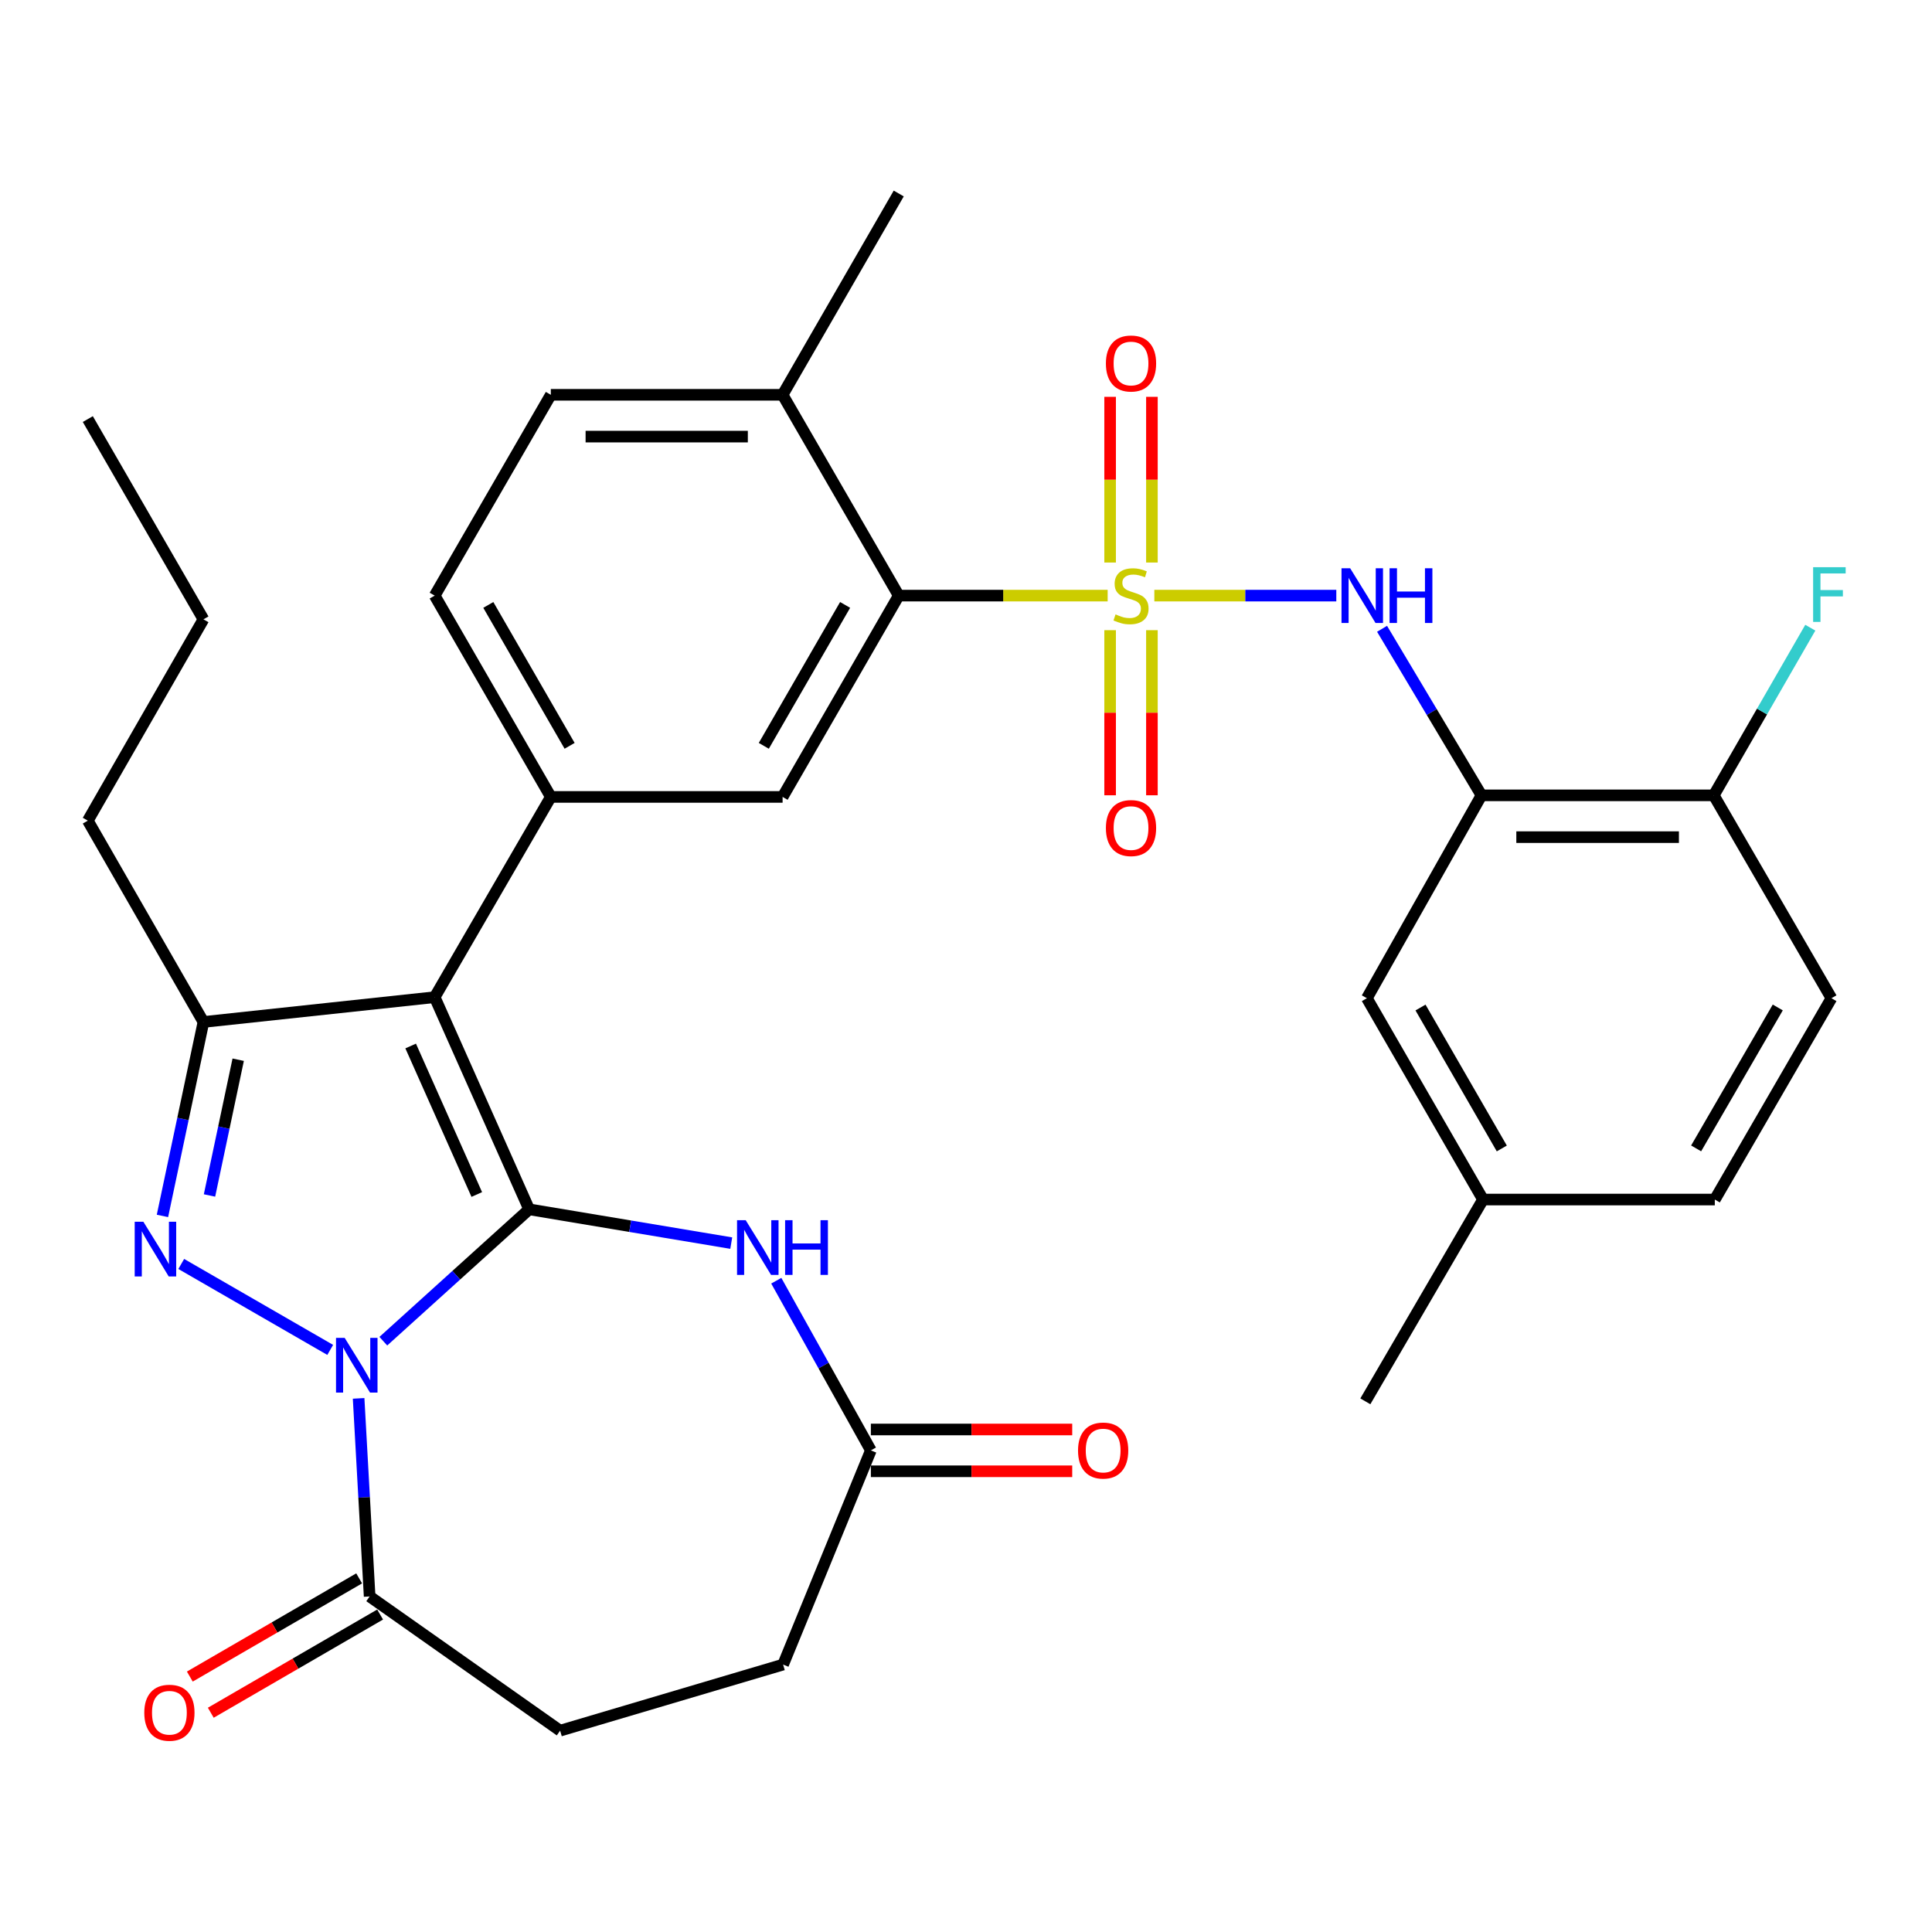<?xml version='1.0' encoding='iso-8859-1'?>
<svg version='1.1' baseProfile='full'
              xmlns='http://www.w3.org/2000/svg'
                      xmlns:rdkit='http://www.rdkit.org/xml'
                      xmlns:xlink='http://www.w3.org/1999/xlink'
                  xml:space='preserve'
width='1000px' height='1000px' viewBox='0 0 1000 1000'>
<!-- END OF HEADER -->
<rect style='opacity:1.0;fill:#FFFFFF;stroke:none' width='1000' height='1000' x='0' y='0'> </rect>
<path class='bond-0' d='M 273.879,625.943 L 236.145,660.072' style='fill:none;fill-rule:evenodd;stroke:#000000;stroke-width:6px;stroke-linecap:butt;stroke-linejoin:miter;stroke-opacity:1' />
<path class='bond-0' d='M 236.145,660.072 L 198.411,694.202' style='fill:none;fill-rule:evenodd;stroke:#0000FF;stroke-width:6px;stroke-linecap:butt;stroke-linejoin:miter;stroke-opacity:1' />
<path class='bond-2' d='M 273.879,625.943 L 224.992,516.136' style='fill:none;fill-rule:evenodd;stroke:#000000;stroke-width:6px;stroke-linecap:butt;stroke-linejoin:miter;stroke-opacity:1' />
<path class='bond-2' d='M 246.78,618.272 L 212.559,541.407' style='fill:none;fill-rule:evenodd;stroke:#000000;stroke-width:6px;stroke-linecap:butt;stroke-linejoin:miter;stroke-opacity:1' />
<path class='bond-5' d='M 273.879,625.943 L 326.186,634.687' style='fill:none;fill-rule:evenodd;stroke:#000000;stroke-width:6px;stroke-linecap:butt;stroke-linejoin:miter;stroke-opacity:1' />
<path class='bond-5' d='M 326.186,634.687 L 378.492,643.432' style='fill:none;fill-rule:evenodd;stroke:#0000FF;stroke-width:6px;stroke-linecap:butt;stroke-linejoin:miter;stroke-opacity:1' />
<path class='bond-3' d='M 170.916,698.705 L 93.809,654.224' style='fill:none;fill-rule:evenodd;stroke:#0000FF;stroke-width:6px;stroke-linecap:butt;stroke-linejoin:miter;stroke-opacity:1' />
<path class='bond-9' d='M 185.618,723.793 L 188.47,775.058' style='fill:none;fill-rule:evenodd;stroke:#0000FF;stroke-width:6px;stroke-linecap:butt;stroke-linejoin:miter;stroke-opacity:1' />
<path class='bond-9' d='M 188.47,775.058 L 191.323,826.324' style='fill:none;fill-rule:evenodd;stroke:#000000;stroke-width:6px;stroke-linecap:butt;stroke-linejoin:miter;stroke-opacity:1' />
<path class='bond-1' d='M 573.327,308.291 L 519.256,308.291' style='fill:none;fill-rule:evenodd;stroke:#CCCC00;stroke-width:6px;stroke-linecap:butt;stroke-linejoin:miter;stroke-opacity:1' />
<path class='bond-1' d='M 519.256,308.291 L 465.184,308.291' style='fill:none;fill-rule:evenodd;stroke:#000000;stroke-width:6px;stroke-linecap:butt;stroke-linejoin:miter;stroke-opacity:1' />
<path class='bond-8' d='M 597.485,308.291 L 644.577,308.291' style='fill:none;fill-rule:evenodd;stroke:#CCCC00;stroke-width:6px;stroke-linecap:butt;stroke-linejoin:miter;stroke-opacity:1' />
<path class='bond-8' d='M 644.577,308.291 L 691.67,308.291' style='fill:none;fill-rule:evenodd;stroke:#0000FF;stroke-width:6px;stroke-linecap:butt;stroke-linejoin:miter;stroke-opacity:1' />
<path class='bond-13' d='M 596.231,291.165 L 596.231,248.282' style='fill:none;fill-rule:evenodd;stroke:#CCCC00;stroke-width:6px;stroke-linecap:butt;stroke-linejoin:miter;stroke-opacity:1' />
<path class='bond-13' d='M 596.231,248.282 L 596.231,205.4' style='fill:none;fill-rule:evenodd;stroke:#FF0000;stroke-width:6px;stroke-linecap:butt;stroke-linejoin:miter;stroke-opacity:1' />
<path class='bond-13' d='M 574.594,291.165 L 574.594,248.282' style='fill:none;fill-rule:evenodd;stroke:#CCCC00;stroke-width:6px;stroke-linecap:butt;stroke-linejoin:miter;stroke-opacity:1' />
<path class='bond-13' d='M 574.594,248.282 L 574.594,205.4' style='fill:none;fill-rule:evenodd;stroke:#FF0000;stroke-width:6px;stroke-linecap:butt;stroke-linejoin:miter;stroke-opacity:1' />
<path class='bond-14' d='M 574.594,326.176 L 574.594,368.909' style='fill:none;fill-rule:evenodd;stroke:#CCCC00;stroke-width:6px;stroke-linecap:butt;stroke-linejoin:miter;stroke-opacity:1' />
<path class='bond-14' d='M 574.594,368.909 L 574.594,411.641' style='fill:none;fill-rule:evenodd;stroke:#FF0000;stroke-width:6px;stroke-linecap:butt;stroke-linejoin:miter;stroke-opacity:1' />
<path class='bond-14' d='M 596.231,326.176 L 596.231,368.909' style='fill:none;fill-rule:evenodd;stroke:#CCCC00;stroke-width:6px;stroke-linecap:butt;stroke-linejoin:miter;stroke-opacity:1' />
<path class='bond-14' d='M 596.231,368.909 L 596.231,411.641' style='fill:none;fill-rule:evenodd;stroke:#FF0000;stroke-width:6px;stroke-linecap:butt;stroke-linejoin:miter;stroke-opacity:1' />
<path class='bond-4' d='M 224.992,516.136 L 105.304,528.974' style='fill:none;fill-rule:evenodd;stroke:#000000;stroke-width:6px;stroke-linecap:butt;stroke-linejoin:miter;stroke-opacity:1' />
<path class='bond-6' d='M 224.992,516.136 L 285.106,412.484' style='fill:none;fill-rule:evenodd;stroke:#000000;stroke-width:6px;stroke-linecap:butt;stroke-linejoin:miter;stroke-opacity:1' />
<path class='bond-33' d='M 84.086,629.358 L 94.695,579.166' style='fill:none;fill-rule:evenodd;stroke:#0000FF;stroke-width:6px;stroke-linecap:butt;stroke-linejoin:miter;stroke-opacity:1' />
<path class='bond-33' d='M 94.695,579.166 L 105.304,528.974' style='fill:none;fill-rule:evenodd;stroke:#000000;stroke-width:6px;stroke-linecap:butt;stroke-linejoin:miter;stroke-opacity:1' />
<path class='bond-33' d='M 108.438,618.775 L 115.864,583.641' style='fill:none;fill-rule:evenodd;stroke:#0000FF;stroke-width:6px;stroke-linecap:butt;stroke-linejoin:miter;stroke-opacity:1' />
<path class='bond-33' d='M 115.864,583.641 L 123.291,548.506' style='fill:none;fill-rule:evenodd;stroke:#000000;stroke-width:6px;stroke-linecap:butt;stroke-linejoin:miter;stroke-opacity:1' />
<path class='bond-27' d='M 105.304,528.974 L 45.455,424.769' style='fill:none;fill-rule:evenodd;stroke:#000000;stroke-width:6px;stroke-linecap:butt;stroke-linejoin:miter;stroke-opacity:1' />
<path class='bond-12' d='M 401.801,662.893 L 426.281,706.804' style='fill:none;fill-rule:evenodd;stroke:#0000FF;stroke-width:6px;stroke-linecap:butt;stroke-linejoin:miter;stroke-opacity:1' />
<path class='bond-12' d='M 426.281,706.804 L 450.76,750.715' style='fill:none;fill-rule:evenodd;stroke:#000000;stroke-width:6px;stroke-linecap:butt;stroke-linejoin:miter;stroke-opacity:1' />
<path class='bond-11' d='M 285.106,412.484 L 405.07,412.484' style='fill:none;fill-rule:evenodd;stroke:#000000;stroke-width:6px;stroke-linecap:butt;stroke-linejoin:miter;stroke-opacity:1' />
<path class='bond-18' d='M 285.106,412.484 L 224.992,308.291' style='fill:none;fill-rule:evenodd;stroke:#000000;stroke-width:6px;stroke-linecap:butt;stroke-linejoin:miter;stroke-opacity:1' />
<path class='bond-18' d='M 294.83,386.042 L 252.75,313.107' style='fill:none;fill-rule:evenodd;stroke:#000000;stroke-width:6px;stroke-linecap:butt;stroke-linejoin:miter;stroke-opacity:1' />
<path class='bond-7' d='M 465.184,308.291 L 405.07,412.484' style='fill:none;fill-rule:evenodd;stroke:#000000;stroke-width:6px;stroke-linecap:butt;stroke-linejoin:miter;stroke-opacity:1' />
<path class='bond-7' d='M 437.426,313.107 L 395.346,386.042' style='fill:none;fill-rule:evenodd;stroke:#000000;stroke-width:6px;stroke-linecap:butt;stroke-linejoin:miter;stroke-opacity:1' />
<path class='bond-35' d='M 465.184,308.291 L 405.07,204.35' style='fill:none;fill-rule:evenodd;stroke:#000000;stroke-width:6px;stroke-linecap:butt;stroke-linejoin:miter;stroke-opacity:1' />
<path class='bond-10' d='M 715.35,325.461 L 741.082,368.564' style='fill:none;fill-rule:evenodd;stroke:#0000FF;stroke-width:6px;stroke-linecap:butt;stroke-linejoin:miter;stroke-opacity:1' />
<path class='bond-10' d='M 741.082,368.564 L 766.813,411.667' style='fill:none;fill-rule:evenodd;stroke:#000000;stroke-width:6px;stroke-linecap:butt;stroke-linejoin:miter;stroke-opacity:1' />
<path class='bond-19' d='M 185.895,816.965 L 142.073,842.378' style='fill:none;fill-rule:evenodd;stroke:#000000;stroke-width:6px;stroke-linecap:butt;stroke-linejoin:miter;stroke-opacity:1' />
<path class='bond-19' d='M 142.073,842.378 L 98.25,867.791' style='fill:none;fill-rule:evenodd;stroke:#FF0000;stroke-width:6px;stroke-linecap:butt;stroke-linejoin:miter;stroke-opacity:1' />
<path class='bond-19' d='M 196.75,835.682 L 152.927,861.095' style='fill:none;fill-rule:evenodd;stroke:#000000;stroke-width:6px;stroke-linecap:butt;stroke-linejoin:miter;stroke-opacity:1' />
<path class='bond-19' d='M 152.927,861.095 L 109.105,886.509' style='fill:none;fill-rule:evenodd;stroke:#FF0000;stroke-width:6px;stroke-linecap:butt;stroke-linejoin:miter;stroke-opacity:1' />
<path class='bond-20' d='M 191.323,826.324 L 289.914,895.79' style='fill:none;fill-rule:evenodd;stroke:#000000;stroke-width:6px;stroke-linecap:butt;stroke-linejoin:miter;stroke-opacity:1' />
<path class='bond-15' d='M 766.813,411.667 L 887.042,411.667' style='fill:none;fill-rule:evenodd;stroke:#000000;stroke-width:6px;stroke-linecap:butt;stroke-linejoin:miter;stroke-opacity:1' />
<path class='bond-15' d='M 784.847,433.303 L 869.007,433.303' style='fill:none;fill-rule:evenodd;stroke:#000000;stroke-width:6px;stroke-linecap:butt;stroke-linejoin:miter;stroke-opacity:1' />
<path class='bond-17' d='M 766.813,411.667 L 707.492,516.677' style='fill:none;fill-rule:evenodd;stroke:#000000;stroke-width:6px;stroke-linecap:butt;stroke-linejoin:miter;stroke-opacity:1' />
<path class='bond-21' d='M 450.76,761.533 L 502.871,761.533' style='fill:none;fill-rule:evenodd;stroke:#000000;stroke-width:6px;stroke-linecap:butt;stroke-linejoin:miter;stroke-opacity:1' />
<path class='bond-21' d='M 502.871,761.533 L 554.982,761.533' style='fill:none;fill-rule:evenodd;stroke:#FF0000;stroke-width:6px;stroke-linecap:butt;stroke-linejoin:miter;stroke-opacity:1' />
<path class='bond-21' d='M 450.76,739.897 L 502.871,739.897' style='fill:none;fill-rule:evenodd;stroke:#000000;stroke-width:6px;stroke-linecap:butt;stroke-linejoin:miter;stroke-opacity:1' />
<path class='bond-21' d='M 502.871,739.897 L 554.982,739.897' style='fill:none;fill-rule:evenodd;stroke:#FF0000;stroke-width:6px;stroke-linecap:butt;stroke-linejoin:miter;stroke-opacity:1' />
<path class='bond-24' d='M 450.76,750.715 L 405.334,861.58' style='fill:none;fill-rule:evenodd;stroke:#000000;stroke-width:6px;stroke-linecap:butt;stroke-linejoin:miter;stroke-opacity:1' />
<path class='bond-23' d='M 887.042,411.667 L 947.949,516.677' style='fill:none;fill-rule:evenodd;stroke:#000000;stroke-width:6px;stroke-linecap:butt;stroke-linejoin:miter;stroke-opacity:1' />
<path class='bond-26' d='M 887.042,411.667 L 912.026,368.281' style='fill:none;fill-rule:evenodd;stroke:#000000;stroke-width:6px;stroke-linecap:butt;stroke-linejoin:miter;stroke-opacity:1' />
<path class='bond-26' d='M 912.026,368.281 L 937.01,324.896' style='fill:none;fill-rule:evenodd;stroke:#33CCCC;stroke-width:6px;stroke-linecap:butt;stroke-linejoin:miter;stroke-opacity:1' />
<path class='bond-16' d='M 405.07,204.35 L 285.106,204.35' style='fill:none;fill-rule:evenodd;stroke:#000000;stroke-width:6px;stroke-linecap:butt;stroke-linejoin:miter;stroke-opacity:1' />
<path class='bond-16' d='M 387.075,225.987 L 303.101,225.987' style='fill:none;fill-rule:evenodd;stroke:#000000;stroke-width:6px;stroke-linecap:butt;stroke-linejoin:miter;stroke-opacity:1' />
<path class='bond-29' d='M 405.07,204.35 L 465.184,100.157' style='fill:none;fill-rule:evenodd;stroke:#000000;stroke-width:6px;stroke-linecap:butt;stroke-linejoin:miter;stroke-opacity:1' />
<path class='bond-25' d='M 707.492,516.677 L 767.607,620.882' style='fill:none;fill-rule:evenodd;stroke:#000000;stroke-width:6px;stroke-linecap:butt;stroke-linejoin:miter;stroke-opacity:1' />
<path class='bond-25' d='M 735.251,521.496 L 777.331,594.44' style='fill:none;fill-rule:evenodd;stroke:#000000;stroke-width:6px;stroke-linecap:butt;stroke-linejoin:miter;stroke-opacity:1' />
<path class='bond-22' d='M 224.992,308.291 L 285.106,204.35' style='fill:none;fill-rule:evenodd;stroke:#000000;stroke-width:6px;stroke-linecap:butt;stroke-linejoin:miter;stroke-opacity:1' />
<path class='bond-34' d='M 289.914,895.79 L 405.334,861.58' style='fill:none;fill-rule:evenodd;stroke:#000000;stroke-width:6px;stroke-linecap:butt;stroke-linejoin:miter;stroke-opacity:1' />
<path class='bond-36' d='M 947.949,516.677 L 887.583,620.882' style='fill:none;fill-rule:evenodd;stroke:#000000;stroke-width:6px;stroke-linecap:butt;stroke-linejoin:miter;stroke-opacity:1' />
<path class='bond-36' d='M 920.172,521.462 L 877.915,594.406' style='fill:none;fill-rule:evenodd;stroke:#000000;stroke-width:6px;stroke-linecap:butt;stroke-linejoin:miter;stroke-opacity:1' />
<path class='bond-28' d='M 767.607,620.882 L 887.583,620.882' style='fill:none;fill-rule:evenodd;stroke:#000000;stroke-width:6px;stroke-linecap:butt;stroke-linejoin:miter;stroke-opacity:1' />
<path class='bond-30' d='M 767.607,620.882 L 706.699,725.328' style='fill:none;fill-rule:evenodd;stroke:#000000;stroke-width:6px;stroke-linecap:butt;stroke-linejoin:miter;stroke-opacity:1' />
<path class='bond-31' d='M 45.455,424.769 L 105.304,320.564' style='fill:none;fill-rule:evenodd;stroke:#000000;stroke-width:6px;stroke-linecap:butt;stroke-linejoin:miter;stroke-opacity:1' />
<path class='bond-32' d='M 105.304,320.564 L 45.455,216.911' style='fill:none;fill-rule:evenodd;stroke:#000000;stroke-width:6px;stroke-linecap:butt;stroke-linejoin:miter;stroke-opacity:1' />
<path  class='atom-1' d='M 178.403 692.476
L 187.683 707.476
Q 188.603 708.956, 190.083 711.636
Q 191.563 714.316, 191.643 714.476
L 191.643 692.476
L 195.403 692.476
L 195.403 720.796
L 191.523 720.796
L 181.563 704.396
Q 180.403 702.476, 179.163 700.276
Q 177.963 698.076, 177.603 697.396
L 177.603 720.796
L 173.923 720.796
L 173.923 692.476
L 178.403 692.476
' fill='#0000FF'/>
<path  class='atom-2' d='M 577.413 318.011
Q 577.733 318.131, 579.053 318.691
Q 580.373 319.251, 581.813 319.611
Q 583.293 319.931, 584.733 319.931
Q 587.413 319.931, 588.973 318.651
Q 590.533 317.331, 590.533 315.051
Q 590.533 313.491, 589.733 312.531
Q 588.973 311.571, 587.773 311.051
Q 586.573 310.531, 584.573 309.931
Q 582.053 309.171, 580.533 308.451
Q 579.053 307.731, 577.973 306.211
Q 576.933 304.691, 576.933 302.131
Q 576.933 298.571, 579.333 296.371
Q 581.773 294.171, 586.573 294.171
Q 589.853 294.171, 593.573 295.731
L 592.653 298.811
Q 589.253 297.411, 586.693 297.411
Q 583.933 297.411, 582.413 298.571
Q 580.893 299.691, 580.933 301.651
Q 580.933 303.171, 581.693 304.091
Q 582.493 305.011, 583.613 305.531
Q 584.773 306.051, 586.693 306.651
Q 589.253 307.451, 590.773 308.251
Q 592.293 309.051, 593.373 310.691
Q 594.493 312.291, 594.493 315.051
Q 594.493 318.971, 591.853 321.091
Q 589.253 323.171, 584.893 323.171
Q 582.373 323.171, 580.453 322.611
Q 578.573 322.091, 576.333 321.171
L 577.413 318.011
' fill='#CCCC00'/>
<path  class='atom-4' d='M 74.198 632.362
L 83.478 647.362
Q 84.398 648.842, 85.878 651.522
Q 87.358 654.202, 87.438 654.362
L 87.438 632.362
L 91.198 632.362
L 91.198 660.682
L 87.318 660.682
L 77.358 644.282
Q 76.198 642.362, 74.958 640.162
Q 73.758 637.962, 73.398 637.282
L 73.398 660.682
L 69.718 660.682
L 69.718 632.362
L 74.198 632.362
' fill='#0000FF'/>
<path  class='atom-6' d='M 385.972 631.569
L 395.252 646.569
Q 396.172 648.049, 397.652 650.729
Q 399.132 653.409, 399.212 653.569
L 399.212 631.569
L 402.972 631.569
L 402.972 659.889
L 399.092 659.889
L 389.132 643.489
Q 387.972 641.569, 386.732 639.369
Q 385.532 637.169, 385.172 636.489
L 385.172 659.889
L 381.492 659.889
L 381.492 631.569
L 385.972 631.569
' fill='#0000FF'/>
<path  class='atom-6' d='M 406.372 631.569
L 410.212 631.569
L 410.212 643.609
L 424.692 643.609
L 424.692 631.569
L 428.532 631.569
L 428.532 659.889
L 424.692 659.889
L 424.692 646.809
L 410.212 646.809
L 410.212 659.889
L 406.372 659.889
L 406.372 631.569
' fill='#0000FF'/>
<path  class='atom-9' d='M 698.84 294.131
L 708.12 309.131
Q 709.04 310.611, 710.52 313.291
Q 712 315.971, 712.08 316.131
L 712.08 294.131
L 715.84 294.131
L 715.84 322.451
L 711.96 322.451
L 702 306.051
Q 700.84 304.131, 699.6 301.931
Q 698.4 299.731, 698.04 299.051
L 698.04 322.451
L 694.36 322.451
L 694.36 294.131
L 698.84 294.131
' fill='#0000FF'/>
<path  class='atom-9' d='M 719.24 294.131
L 723.08 294.131
L 723.08 306.171
L 737.56 306.171
L 737.56 294.131
L 741.4 294.131
L 741.4 322.451
L 737.56 322.451
L 737.56 309.371
L 723.08 309.371
L 723.08 322.451
L 719.24 322.451
L 719.24 294.131
' fill='#0000FF'/>
<path  class='atom-14' d='M 572.413 188.142
Q 572.413 181.342, 575.773 177.542
Q 579.133 173.742, 585.413 173.742
Q 591.693 173.742, 595.053 177.542
Q 598.413 181.342, 598.413 188.142
Q 598.413 195.022, 595.013 198.942
Q 591.613 202.822, 585.413 202.822
Q 579.173 202.822, 575.773 198.942
Q 572.413 195.062, 572.413 188.142
M 585.413 199.622
Q 589.733 199.622, 592.053 196.742
Q 594.413 193.822, 594.413 188.142
Q 594.413 182.582, 592.053 179.782
Q 589.733 176.942, 585.413 176.942
Q 581.093 176.942, 578.733 179.742
Q 576.413 182.542, 576.413 188.142
Q 576.413 193.862, 578.733 196.742
Q 581.093 199.622, 585.413 199.622
' fill='#FF0000'/>
<path  class='atom-15' d='M 572.413 428.599
Q 572.413 421.799, 575.773 417.999
Q 579.133 414.199, 585.413 414.199
Q 591.693 414.199, 595.053 417.999
Q 598.413 421.799, 598.413 428.599
Q 598.413 435.479, 595.013 439.399
Q 591.613 443.279, 585.413 443.279
Q 579.173 443.279, 575.773 439.399
Q 572.413 435.519, 572.413 428.599
M 585.413 440.079
Q 589.733 440.079, 592.053 437.199
Q 594.413 434.279, 594.413 428.599
Q 594.413 423.039, 592.053 420.239
Q 589.733 417.399, 585.413 417.399
Q 581.093 417.399, 578.733 420.199
Q 576.413 422.999, 576.413 428.599
Q 576.413 434.319, 578.733 437.199
Q 581.093 440.079, 585.413 440.079
' fill='#FF0000'/>
<path  class='atom-20' d='M 74.682 886.506
Q 74.682 879.706, 78.042 875.906
Q 81.402 872.106, 87.682 872.106
Q 93.962 872.106, 97.322 875.906
Q 100.682 879.706, 100.682 886.506
Q 100.682 893.386, 97.282 897.306
Q 93.882 901.186, 87.682 901.186
Q 81.442 901.186, 78.042 897.306
Q 74.682 893.426, 74.682 886.506
M 87.682 897.986
Q 92.002 897.986, 94.322 895.106
Q 96.682 892.186, 96.682 886.506
Q 96.682 880.946, 94.322 878.146
Q 92.002 875.306, 87.682 875.306
Q 83.362 875.306, 81.002 878.106
Q 78.682 880.906, 78.682 886.506
Q 78.682 892.226, 81.002 895.106
Q 83.362 897.986, 87.682 897.986
' fill='#FF0000'/>
<path  class='atom-22' d='M 557.988 750.795
Q 557.988 743.995, 561.348 740.195
Q 564.708 736.395, 570.988 736.395
Q 577.268 736.395, 580.628 740.195
Q 583.988 743.995, 583.988 750.795
Q 583.988 757.675, 580.588 761.595
Q 577.188 765.475, 570.988 765.475
Q 564.748 765.475, 561.348 761.595
Q 557.988 757.715, 557.988 750.795
M 570.988 762.275
Q 575.308 762.275, 577.628 759.395
Q 579.988 756.475, 579.988 750.795
Q 579.988 745.235, 577.628 742.435
Q 575.308 739.595, 570.988 739.595
Q 566.668 739.595, 564.308 742.395
Q 561.988 745.195, 561.988 750.795
Q 561.988 756.515, 564.308 759.395
Q 566.668 762.275, 570.988 762.275
' fill='#FF0000'/>
<path  class='atom-27' d='M 938.471 293.578
L 955.311 293.578
L 955.311 296.818
L 942.271 296.818
L 942.271 305.418
L 953.871 305.418
L 953.871 308.698
L 942.271 308.698
L 942.271 321.898
L 938.471 321.898
L 938.471 293.578
' fill='#33CCCC'/>
</svg>
